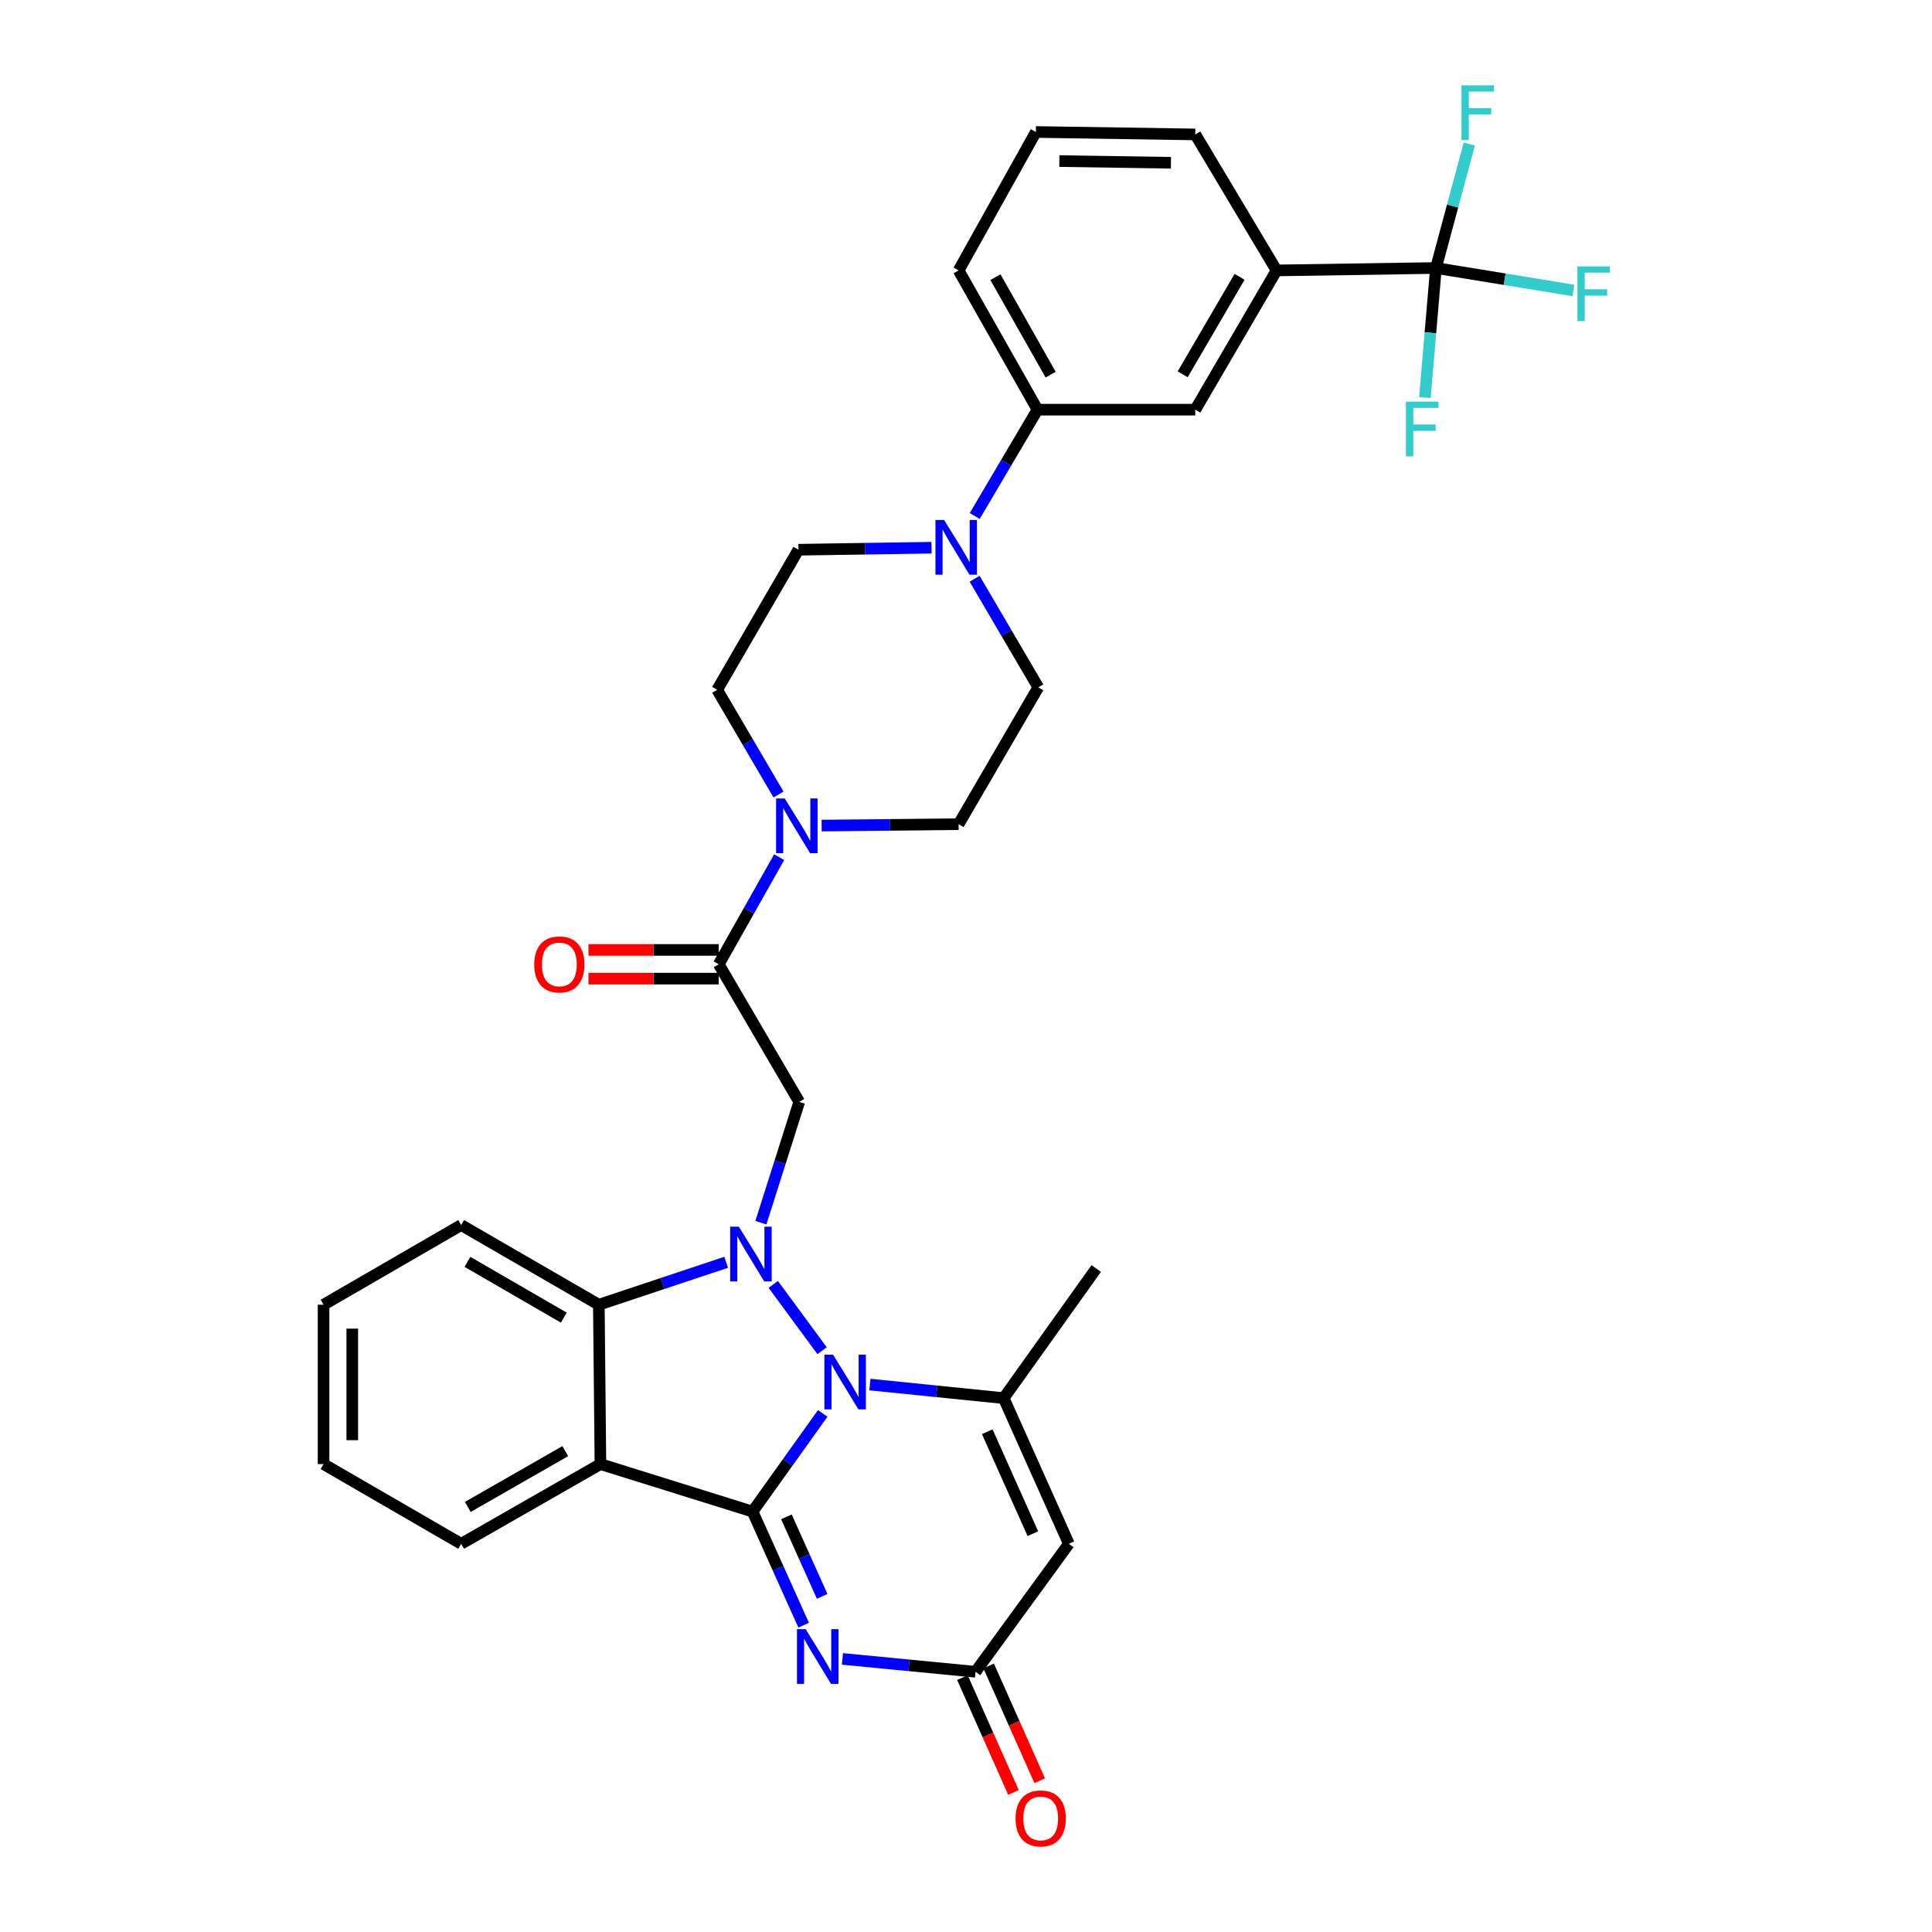 <?xml version='1.0' encoding='iso-8859-1'?>
<svg version='1.1' baseProfile='full'
              xmlns='http://www.w3.org/2000/svg'
                      xmlns:rdkit='http://www.rdkit.org/xml'
                      xmlns:xlink='http://www.w3.org/1999/xlink'
                  xml:space='preserve'
width='1000px' height='1000px' viewBox='0 0 1000 1000'>
<!-- END OF HEADER -->
<rect style='opacity:1.0;fill:#FFFFFF;stroke:none' width='1000' height='1000' x='0' y='0'> </rect>
<path class='bond-0' d='M 425.851,731.566 L 407.687,756.98' style='fill:none;fill-rule:evenodd;stroke:#0000FF;stroke-width:6px;stroke-linecap:butt;stroke-linejoin:miter;stroke-opacity:1' />
<path class='bond-0' d='M 407.687,756.98 L 389.523,782.393' style='fill:none;fill-rule:evenodd;stroke:#000000;stroke-width:6px;stroke-linecap:butt;stroke-linejoin:miter;stroke-opacity:1' />
<path class='bond-1' d='M 425.509,699.129 L 400.246,664.805' style='fill:none;fill-rule:evenodd;stroke:#0000FF;stroke-width:6px;stroke-linecap:butt;stroke-linejoin:miter;stroke-opacity:1' />
<path class='bond-4' d='M 450.247,716.646 L 484.88,720.162' style='fill:none;fill-rule:evenodd;stroke:#0000FF;stroke-width:6px;stroke-linecap:butt;stroke-linejoin:miter;stroke-opacity:1' />
<path class='bond-4' d='M 484.88,720.162 L 519.513,723.678' style='fill:none;fill-rule:evenodd;stroke:#000000;stroke-width:6px;stroke-linecap:butt;stroke-linejoin:miter;stroke-opacity:1' />
<path class='bond-2' d='M 389.523,782.393 L 402.744,811.793' style='fill:none;fill-rule:evenodd;stroke:#000000;stroke-width:6px;stroke-linecap:butt;stroke-linejoin:miter;stroke-opacity:1' />
<path class='bond-2' d='M 402.744,811.793 L 415.965,841.193' style='fill:none;fill-rule:evenodd;stroke:#0000FF;stroke-width:6px;stroke-linecap:butt;stroke-linejoin:miter;stroke-opacity:1' />
<path class='bond-2' d='M 407.046,785.117 L 416.301,805.697' style='fill:none;fill-rule:evenodd;stroke:#000000;stroke-width:6px;stroke-linecap:butt;stroke-linejoin:miter;stroke-opacity:1' />
<path class='bond-2' d='M 416.301,805.697 L 425.555,826.277' style='fill:none;fill-rule:evenodd;stroke:#0000FF;stroke-width:6px;stroke-linecap:butt;stroke-linejoin:miter;stroke-opacity:1' />
<path class='bond-3' d='M 389.523,782.393 L 310.782,757.817' style='fill:none;fill-rule:evenodd;stroke:#000000;stroke-width:6px;stroke-linecap:butt;stroke-linejoin:miter;stroke-opacity:1' />
<path class='bond-5' d='M 393.833,632.866 L 403.759,601.604' style='fill:none;fill-rule:evenodd;stroke:#0000FF;stroke-width:6px;stroke-linecap:butt;stroke-linejoin:miter;stroke-opacity:1' />
<path class='bond-5' d='M 403.759,601.604 L 413.686,570.342' style='fill:none;fill-rule:evenodd;stroke:#000000;stroke-width:6px;stroke-linecap:butt;stroke-linejoin:miter;stroke-opacity:1' />
<path class='bond-6' d='M 375.866,653.362 L 342.911,664.345' style='fill:none;fill-rule:evenodd;stroke:#0000FF;stroke-width:6px;stroke-linecap:butt;stroke-linejoin:miter;stroke-opacity:1' />
<path class='bond-6' d='M 342.911,664.345 L 309.956,675.327' style='fill:none;fill-rule:evenodd;stroke:#000000;stroke-width:6px;stroke-linecap:butt;stroke-linejoin:miter;stroke-opacity:1' />
<path class='bond-34' d='M 436.049,858.647 L 470.493,861.98' style='fill:none;fill-rule:evenodd;stroke:#0000FF;stroke-width:6px;stroke-linecap:butt;stroke-linejoin:miter;stroke-opacity:1' />
<path class='bond-34' d='M 470.493,861.98 L 504.938,865.313' style='fill:none;fill-rule:evenodd;stroke:#000000;stroke-width:6px;stroke-linecap:butt;stroke-linejoin:miter;stroke-opacity:1' />
<path class='bond-25' d='M 310.782,757.817 L 238.706,799.074' style='fill:none;fill-rule:evenodd;stroke:#000000;stroke-width:6px;stroke-linecap:butt;stroke-linejoin:miter;stroke-opacity:1' />
<path class='bond-25' d='M 292.586,751.105 L 242.133,779.985' style='fill:none;fill-rule:evenodd;stroke:#000000;stroke-width:6px;stroke-linecap:butt;stroke-linejoin:miter;stroke-opacity:1' />
<path class='bond-33' d='M 310.782,757.817 L 309.956,675.327' style='fill:none;fill-rule:evenodd;stroke:#000000;stroke-width:6px;stroke-linecap:butt;stroke-linejoin:miter;stroke-opacity:1' />
<path class='bond-7' d='M 519.513,723.678 L 553.239,799.074' style='fill:none;fill-rule:evenodd;stroke:#000000;stroke-width:6px;stroke-linecap:butt;stroke-linejoin:miter;stroke-opacity:1' />
<path class='bond-7' d='M 511.003,741.057 L 534.611,793.835' style='fill:none;fill-rule:evenodd;stroke:#000000;stroke-width:6px;stroke-linecap:butt;stroke-linejoin:miter;stroke-opacity:1' />
<path class='bond-26' d='M 519.513,723.678 L 567.41,656.581' style='fill:none;fill-rule:evenodd;stroke:#000000;stroke-width:6px;stroke-linecap:butt;stroke-linejoin:miter;stroke-opacity:1' />
<path class='bond-9' d='M 413.686,570.342 L 372.016,499.108' style='fill:none;fill-rule:evenodd;stroke:#000000;stroke-width:6px;stroke-linecap:butt;stroke-linejoin:miter;stroke-opacity:1' />
<path class='bond-27' d='M 309.956,675.327 L 238.706,634.086' style='fill:none;fill-rule:evenodd;stroke:#000000;stroke-width:6px;stroke-linecap:butt;stroke-linejoin:miter;stroke-opacity:1' />
<path class='bond-27' d='M 291.822,682.006 L 241.947,653.137' style='fill:none;fill-rule:evenodd;stroke:#000000;stroke-width:6px;stroke-linecap:butt;stroke-linejoin:miter;stroke-opacity:1' />
<path class='bond-8' d='M 553.239,799.074 L 504.938,865.313' style='fill:none;fill-rule:evenodd;stroke:#000000;stroke-width:6px;stroke-linecap:butt;stroke-linejoin:miter;stroke-opacity:1' />
<path class='bond-21' d='M 498.147,868.333 L 511.364,898.048' style='fill:none;fill-rule:evenodd;stroke:#000000;stroke-width:6px;stroke-linecap:butt;stroke-linejoin:miter;stroke-opacity:1' />
<path class='bond-21' d='M 511.364,898.048 L 524.581,927.764' style='fill:none;fill-rule:evenodd;stroke:#FF0000;stroke-width:6px;stroke-linecap:butt;stroke-linejoin:miter;stroke-opacity:1' />
<path class='bond-21' d='M 511.728,862.292 L 524.945,892.008' style='fill:none;fill-rule:evenodd;stroke:#000000;stroke-width:6px;stroke-linecap:butt;stroke-linejoin:miter;stroke-opacity:1' />
<path class='bond-21' d='M 524.945,892.008 L 538.162,921.723' style='fill:none;fill-rule:evenodd;stroke:#FF0000;stroke-width:6px;stroke-linecap:butt;stroke-linejoin:miter;stroke-opacity:1' />
<path class='bond-11' d='M 372.016,499.108 L 387.657,471.385' style='fill:none;fill-rule:evenodd;stroke:#000000;stroke-width:6px;stroke-linecap:butt;stroke-linejoin:miter;stroke-opacity:1' />
<path class='bond-11' d='M 387.657,471.385 L 403.298,443.662' style='fill:none;fill-rule:evenodd;stroke:#0000FF;stroke-width:6px;stroke-linecap:butt;stroke-linejoin:miter;stroke-opacity:1' />
<path class='bond-20' d='M 372.016,491.676 L 338.302,491.676' style='fill:none;fill-rule:evenodd;stroke:#000000;stroke-width:6px;stroke-linecap:butt;stroke-linejoin:miter;stroke-opacity:1' />
<path class='bond-20' d='M 338.302,491.676 L 304.588,491.676' style='fill:none;fill-rule:evenodd;stroke:#FF0000;stroke-width:6px;stroke-linecap:butt;stroke-linejoin:miter;stroke-opacity:1' />
<path class='bond-20' d='M 372.016,506.54 L 338.302,506.54' style='fill:none;fill-rule:evenodd;stroke:#000000;stroke-width:6px;stroke-linecap:butt;stroke-linejoin:miter;stroke-opacity:1' />
<path class='bond-20' d='M 338.302,506.54 L 304.588,506.54' style='fill:none;fill-rule:evenodd;stroke:#FF0000;stroke-width:6px;stroke-linecap:butt;stroke-linejoin:miter;stroke-opacity:1' />
<path class='bond-10' d='M 743.233,138.717 L 660.743,139.973' style='fill:none;fill-rule:evenodd;stroke:#000000;stroke-width:6px;stroke-linecap:butt;stroke-linejoin:miter;stroke-opacity:1' />
<path class='bond-22' d='M 743.233,138.717 L 740.378,172.254' style='fill:none;fill-rule:evenodd;stroke:#000000;stroke-width:6px;stroke-linecap:butt;stroke-linejoin:miter;stroke-opacity:1' />
<path class='bond-22' d='M 740.378,172.254 L 737.522,205.791' style='fill:none;fill-rule:evenodd;stroke:#33CCCC;stroke-width:6px;stroke-linecap:butt;stroke-linejoin:miter;stroke-opacity:1' />
<path class='bond-23' d='M 743.233,138.717 L 778.812,144.526' style='fill:none;fill-rule:evenodd;stroke:#000000;stroke-width:6px;stroke-linecap:butt;stroke-linejoin:miter;stroke-opacity:1' />
<path class='bond-23' d='M 778.812,144.526 L 814.392,150.334' style='fill:none;fill-rule:evenodd;stroke:#33CCCC;stroke-width:6px;stroke-linecap:butt;stroke-linejoin:miter;stroke-opacity:1' />
<path class='bond-24' d='M 743.233,138.717 L 751.872,106.638' style='fill:none;fill-rule:evenodd;stroke:#000000;stroke-width:6px;stroke-linecap:butt;stroke-linejoin:miter;stroke-opacity:1' />
<path class='bond-24' d='M 751.872,106.638 L 760.511,74.558' style='fill:none;fill-rule:evenodd;stroke:#33CCCC;stroke-width:6px;stroke-linecap:butt;stroke-linejoin:miter;stroke-opacity:1' />
<path class='bond-16' d='M 425.281,427.315 L 460.728,426.959' style='fill:none;fill-rule:evenodd;stroke:#0000FF;stroke-width:6px;stroke-linecap:butt;stroke-linejoin:miter;stroke-opacity:1' />
<path class='bond-16' d='M 460.728,426.959 L 496.176,426.602' style='fill:none;fill-rule:evenodd;stroke:#000000;stroke-width:6px;stroke-linecap:butt;stroke-linejoin:miter;stroke-opacity:1' />
<path class='bond-17' d='M 402.955,411.245 L 387.077,384.145' style='fill:none;fill-rule:evenodd;stroke:#0000FF;stroke-width:6px;stroke-linecap:butt;stroke-linejoin:miter;stroke-opacity:1' />
<path class='bond-17' d='M 387.077,384.145 L 371.198,357.044' style='fill:none;fill-rule:evenodd;stroke:#000000;stroke-width:6px;stroke-linecap:butt;stroke-linejoin:miter;stroke-opacity:1' />
<path class='bond-12' d='M 482.155,283.494 L 447.706,284.016' style='fill:none;fill-rule:evenodd;stroke:#0000FF;stroke-width:6px;stroke-linecap:butt;stroke-linejoin:miter;stroke-opacity:1' />
<path class='bond-12' d='M 447.706,284.016 L 413.256,284.539' style='fill:none;fill-rule:evenodd;stroke:#000000;stroke-width:6px;stroke-linecap:butt;stroke-linejoin:miter;stroke-opacity:1' />
<path class='bond-14' d='M 504.519,267.071 L 520.761,239.56' style='fill:none;fill-rule:evenodd;stroke:#0000FF;stroke-width:6px;stroke-linecap:butt;stroke-linejoin:miter;stroke-opacity:1' />
<path class='bond-14' d='M 520.761,239.56 L 537.004,212.049' style='fill:none;fill-rule:evenodd;stroke:#000000;stroke-width:6px;stroke-linecap:butt;stroke-linejoin:miter;stroke-opacity:1' />
<path class='bond-36' d='M 504.468,299.56 L 520.942,327.666' style='fill:none;fill-rule:evenodd;stroke:#0000FF;stroke-width:6px;stroke-linecap:butt;stroke-linejoin:miter;stroke-opacity:1' />
<path class='bond-36' d='M 520.942,327.666 L 537.417,355.773' style='fill:none;fill-rule:evenodd;stroke:#000000;stroke-width:6px;stroke-linecap:butt;stroke-linejoin:miter;stroke-opacity:1' />
<path class='bond-13' d='M 660.743,139.973 L 618.684,212.049' style='fill:none;fill-rule:evenodd;stroke:#000000;stroke-width:6px;stroke-linecap:butt;stroke-linejoin:miter;stroke-opacity:1' />
<path class='bond-13' d='M 641.595,143.293 L 612.155,193.746' style='fill:none;fill-rule:evenodd;stroke:#000000;stroke-width:6px;stroke-linecap:butt;stroke-linejoin:miter;stroke-opacity:1' />
<path class='bond-37' d='M 660.743,139.973 L 618.684,69.581' style='fill:none;fill-rule:evenodd;stroke:#000000;stroke-width:6px;stroke-linecap:butt;stroke-linejoin:miter;stroke-opacity:1' />
<path class='bond-15' d='M 537.004,212.049 L 618.684,212.049' style='fill:none;fill-rule:evenodd;stroke:#000000;stroke-width:6px;stroke-linecap:butt;stroke-linejoin:miter;stroke-opacity:1' />
<path class='bond-29' d='M 537.004,212.049 L 496.176,139.973' style='fill:none;fill-rule:evenodd;stroke:#000000;stroke-width:6px;stroke-linecap:butt;stroke-linejoin:miter;stroke-opacity:1' />
<path class='bond-29' d='M 543.813,193.911 L 515.234,143.458' style='fill:none;fill-rule:evenodd;stroke:#000000;stroke-width:6px;stroke-linecap:butt;stroke-linejoin:miter;stroke-opacity:1' />
<path class='bond-18' d='M 496.176,426.602 L 537.417,355.773' style='fill:none;fill-rule:evenodd;stroke:#000000;stroke-width:6px;stroke-linecap:butt;stroke-linejoin:miter;stroke-opacity:1' />
<path class='bond-19' d='M 371.198,357.044 L 413.256,284.539' style='fill:none;fill-rule:evenodd;stroke:#000000;stroke-width:6px;stroke-linecap:butt;stroke-linejoin:miter;stroke-opacity:1' />
<path class='bond-31' d='M 238.706,799.074 L 167.471,757.817' style='fill:none;fill-rule:evenodd;stroke:#000000;stroke-width:6px;stroke-linecap:butt;stroke-linejoin:miter;stroke-opacity:1' />
<path class='bond-32' d='M 238.706,634.086 L 167.471,675.327' style='fill:none;fill-rule:evenodd;stroke:#000000;stroke-width:6px;stroke-linecap:butt;stroke-linejoin:miter;stroke-opacity:1' />
<path class='bond-28' d='M 618.684,69.581 L 536.178,68.317' style='fill:none;fill-rule:evenodd;stroke:#000000;stroke-width:6px;stroke-linecap:butt;stroke-linejoin:miter;stroke-opacity:1' />
<path class='bond-28' d='M 606.081,84.254 L 548.326,83.37' style='fill:none;fill-rule:evenodd;stroke:#000000;stroke-width:6px;stroke-linecap:butt;stroke-linejoin:miter;stroke-opacity:1' />
<path class='bond-30' d='M 496.176,139.973 L 536.178,68.317' style='fill:none;fill-rule:evenodd;stroke:#000000;stroke-width:6px;stroke-linecap:butt;stroke-linejoin:miter;stroke-opacity:1' />
<path class='bond-35' d='M 167.471,757.817 L 167.471,675.327' style='fill:none;fill-rule:evenodd;stroke:#000000;stroke-width:6px;stroke-linecap:butt;stroke-linejoin:miter;stroke-opacity:1' />
<path class='bond-35' d='M 182.336,745.444 L 182.336,687.701' style='fill:none;fill-rule:evenodd;stroke:#000000;stroke-width:6px;stroke-linecap:butt;stroke-linejoin:miter;stroke-opacity:1' />
<path  class='atom-0' d='M 431.184 701.186
L 440.464 716.186
Q 441.384 717.666, 442.864 720.346
Q 444.344 723.026, 444.424 723.186
L 444.424 701.186
L 448.184 701.186
L 448.184 729.506
L 444.304 729.506
L 434.344 713.106
Q 433.184 711.186, 431.944 708.986
Q 430.744 706.786, 430.384 706.106
L 430.384 729.506
L 426.704 729.506
L 426.704 701.186
L 431.184 701.186
' fill='#0000FF'/>
<path  class='atom-2' d='M 382.42 634.931
L 391.7 649.931
Q 392.62 651.411, 394.1 654.091
Q 395.58 656.771, 395.66 656.931
L 395.66 634.931
L 399.42 634.931
L 399.42 663.251
L 395.54 663.251
L 385.58 646.851
Q 384.42 644.931, 383.18 642.731
Q 381.98 640.531, 381.62 639.851
L 381.62 663.251
L 377.94 663.251
L 377.94 634.931
L 382.42 634.931
' fill='#0000FF'/>
<path  class='atom-3' d='M 416.997 843.25
L 426.277 858.25
Q 427.197 859.73, 428.677 862.41
Q 430.157 865.09, 430.237 865.25
L 430.237 843.25
L 433.997 843.25
L 433.997 871.57
L 430.117 871.57
L 420.157 855.17
Q 418.997 853.25, 417.757 851.05
Q 416.557 848.85, 416.197 848.17
L 416.197 871.57
L 412.517 871.57
L 412.517 843.25
L 416.997 843.25
' fill='#0000FF'/>
<path  class='atom-12' d='M 406.187 413.285
L 415.467 428.285
Q 416.387 429.765, 417.867 432.445
Q 419.347 435.125, 419.427 435.285
L 419.427 413.285
L 423.187 413.285
L 423.187 441.605
L 419.307 441.605
L 409.347 425.205
Q 408.187 423.285, 406.947 421.085
Q 405.747 418.885, 405.387 418.205
L 405.387 441.605
L 401.707 441.605
L 401.707 413.285
L 406.187 413.285
' fill='#0000FF'/>
<path  class='atom-13' d='M 488.677 269.14
L 497.957 284.14
Q 498.877 285.62, 500.357 288.3
Q 501.837 290.98, 501.917 291.14
L 501.917 269.14
L 505.677 269.14
L 505.677 297.46
L 501.797 297.46
L 491.837 281.06
Q 490.677 279.14, 489.437 276.94
Q 488.237 274.74, 487.877 274.06
L 487.877 297.46
L 484.197 297.46
L 484.197 269.14
L 488.677 269.14
' fill='#0000FF'/>
<path  class='atom-21' d='M 276.526 499.188
Q 276.526 492.388, 279.886 488.588
Q 283.246 484.788, 289.526 484.788
Q 295.806 484.788, 299.166 488.588
Q 302.526 492.388, 302.526 499.188
Q 302.526 506.068, 299.126 509.988
Q 295.726 513.868, 289.526 513.868
Q 283.286 513.868, 279.886 509.988
Q 276.526 506.108, 276.526 499.188
M 289.526 510.668
Q 293.846 510.668, 296.166 507.788
Q 298.526 504.868, 298.526 499.188
Q 298.526 493.628, 296.166 490.828
Q 293.846 487.988, 289.526 487.988
Q 285.206 487.988, 282.846 490.788
Q 280.526 493.588, 280.526 499.188
Q 280.526 504.908, 282.846 507.788
Q 285.206 510.668, 289.526 510.668
' fill='#FF0000'/>
<path  class='atom-22' d='M 525.664 941.218
Q 525.664 934.418, 529.024 930.618
Q 532.384 926.818, 538.664 926.818
Q 544.944 926.818, 548.304 930.618
Q 551.664 934.418, 551.664 941.218
Q 551.664 948.098, 548.264 952.018
Q 544.864 955.898, 538.664 955.898
Q 532.424 955.898, 529.024 952.018
Q 525.664 948.138, 525.664 941.218
M 538.664 952.698
Q 542.984 952.698, 545.304 949.818
Q 547.664 946.898, 547.664 941.218
Q 547.664 935.658, 545.304 932.858
Q 542.984 930.018, 538.664 930.018
Q 534.344 930.018, 531.984 932.818
Q 529.664 935.618, 529.664 941.218
Q 529.664 946.938, 531.984 949.818
Q 534.344 952.698, 538.664 952.698
' fill='#FF0000'/>
<path  class='atom-23' d='M 727.719 207.881
L 744.559 207.881
L 744.559 211.121
L 731.519 211.121
L 731.519 219.721
L 743.119 219.721
L 743.119 223.001
L 731.519 223.001
L 731.519 236.201
L 727.719 236.201
L 727.719 207.881
' fill='#33CCCC'/>
<path  class='atom-24' d='M 816.46 137.886
L 833.3 137.886
L 833.3 141.126
L 820.26 141.126
L 820.26 149.726
L 831.86 149.726
L 831.86 153.006
L 820.26 153.006
L 820.26 166.206
L 816.46 166.206
L 816.46 137.886
' fill='#33CCCC'/>
<path  class='atom-25' d='M 756.465 44.157
L 773.305 44.157
L 773.305 47.397
L 760.265 47.397
L 760.265 55.997
L 771.865 55.997
L 771.865 59.277
L 760.265 59.277
L 760.265 72.477
L 756.465 72.477
L 756.465 44.157
' fill='#33CCCC'/>
</svg>
